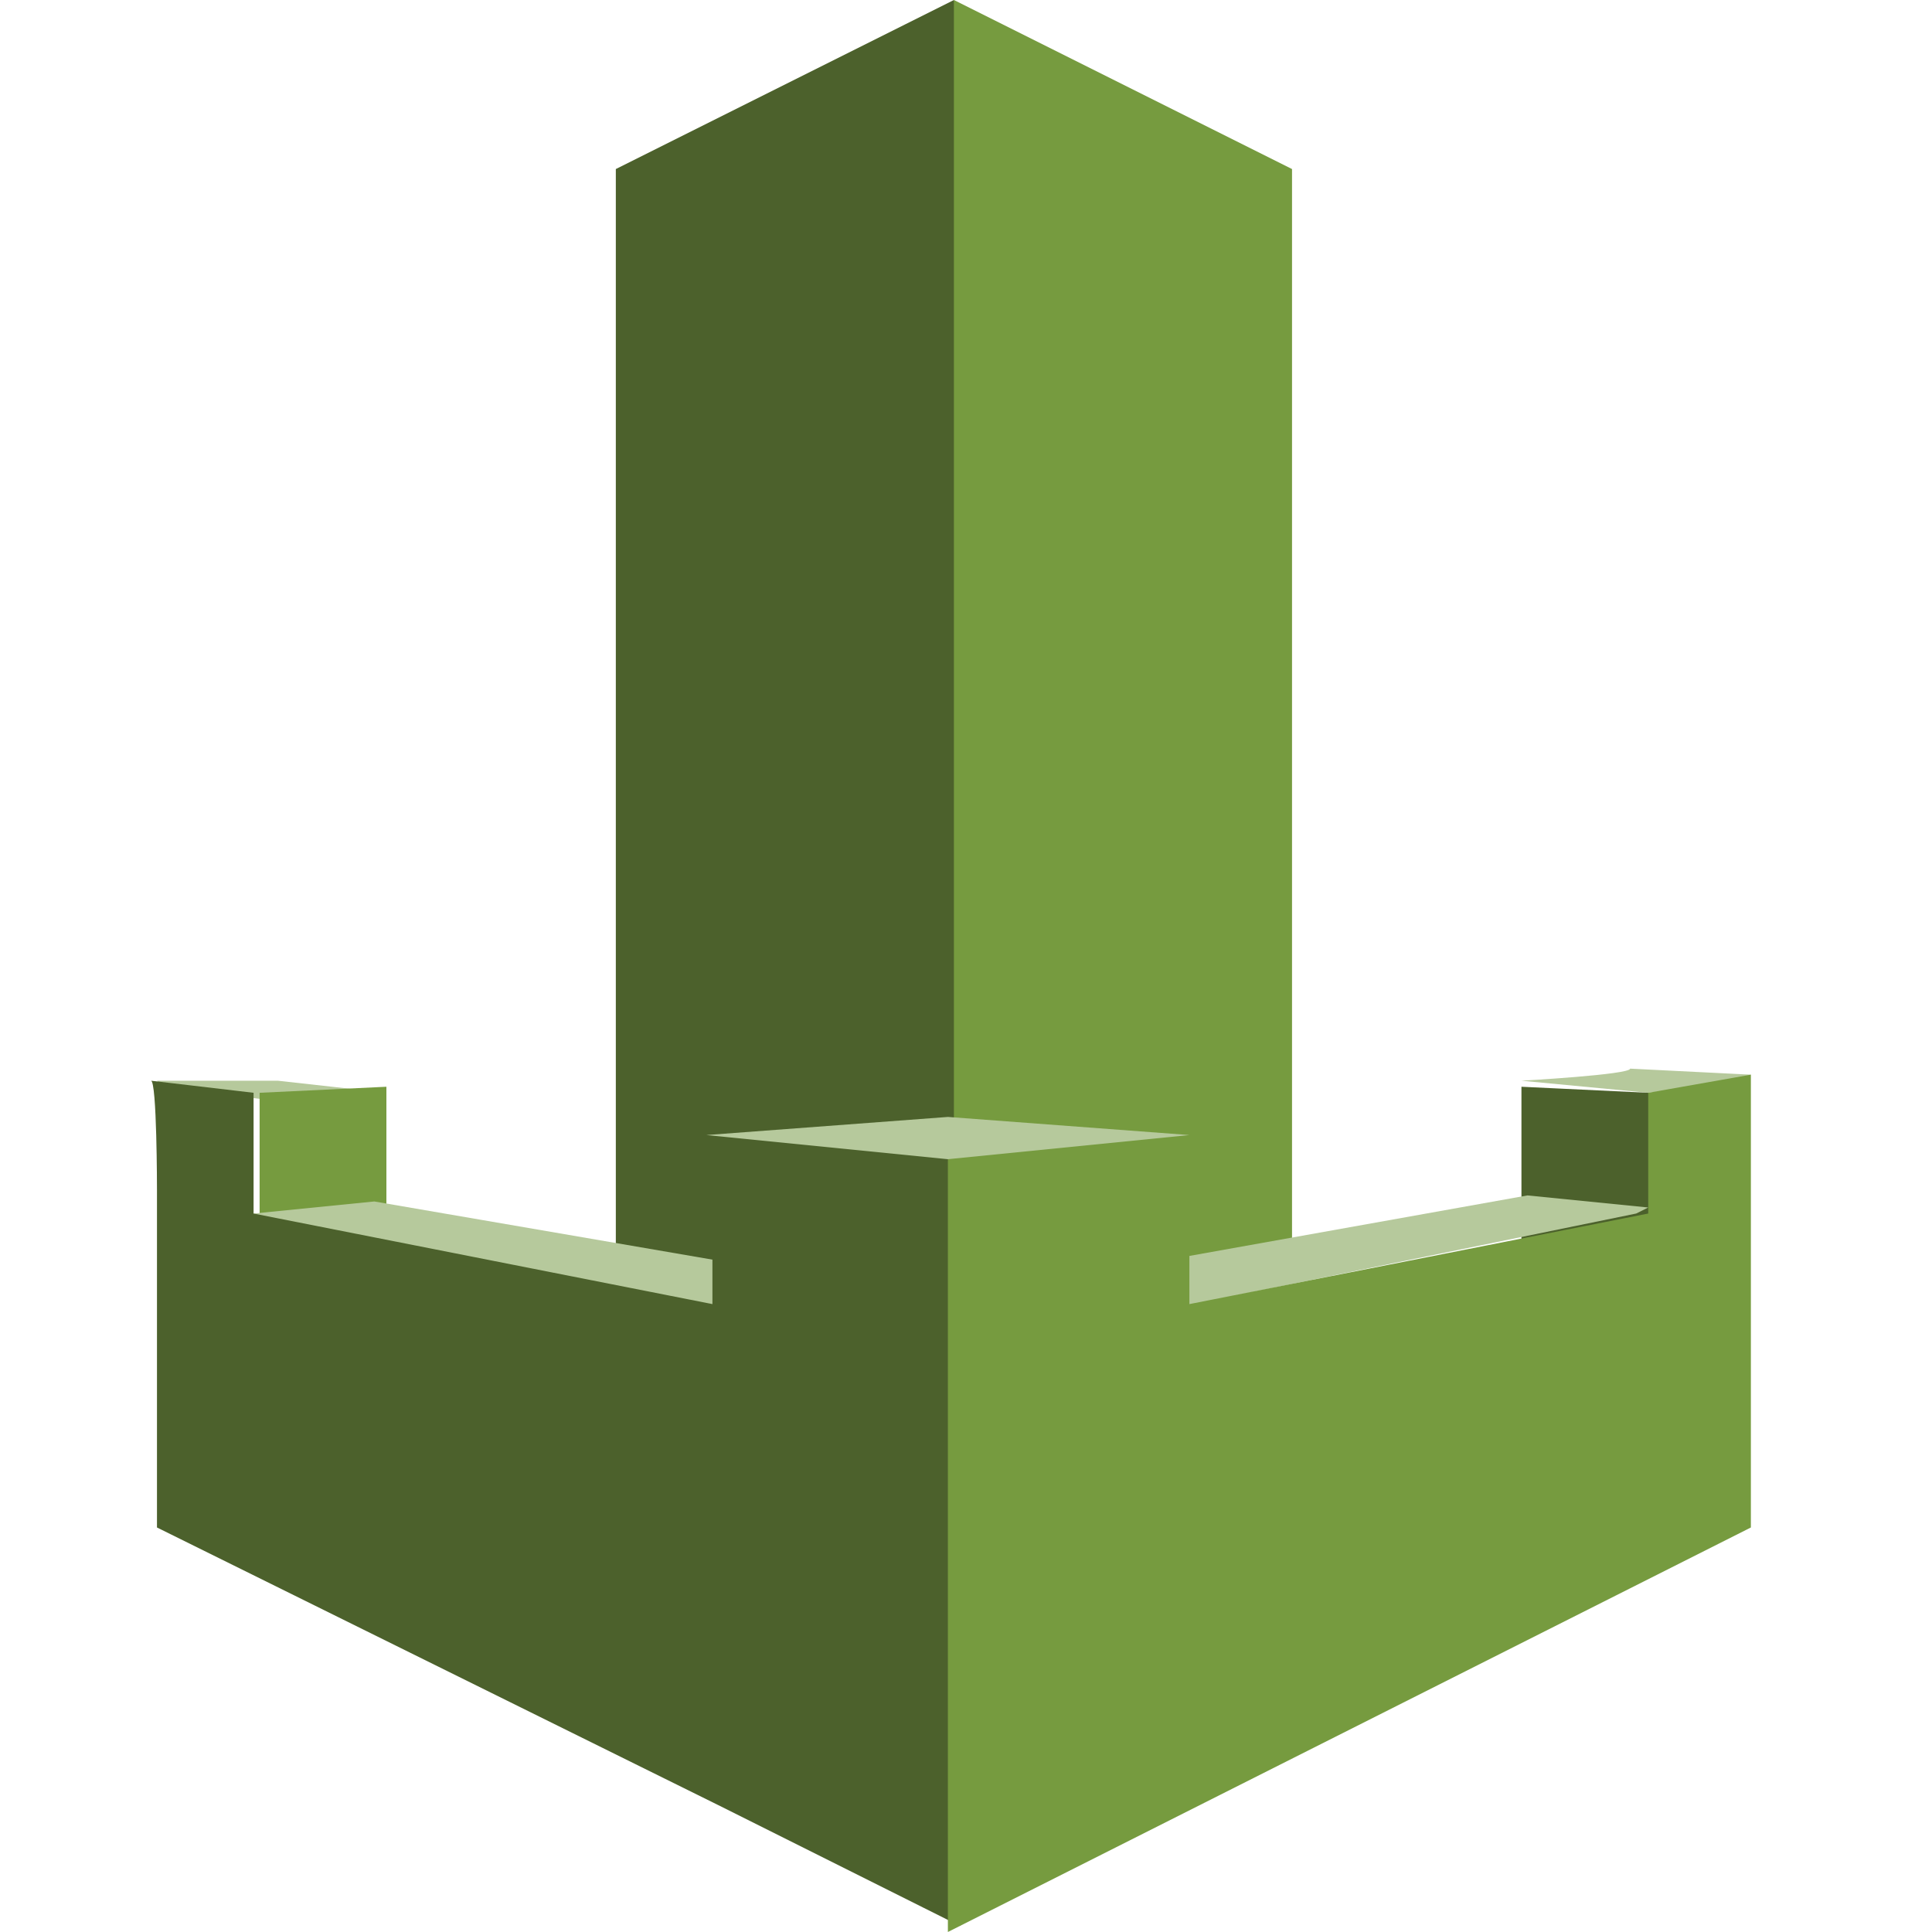 <?xml version="1.0" encoding="utf-8"?>
<!-- Generator: Adobe Illustrator 26.1.0, SVG Export Plug-In . SVG Version: 6.00 Build 0)  -->
<svg version="1.1" id="Слой_1" xmlns="http://www.w3.org/2000/svg" xmlns:xlink="http://www.w3.org/1999/xlink" x="0px" y="0px"
	 viewBox="0 0 32 32" style="enable-background:new 0 0 32 32;" xml:space="preserve">
<style type="text/css">
	.st0{fill:#B6C99C;}
	.st1{fill:#4C612C;}
	.st2{fill:#769B3F;}
</style>
<path class="st0" d="M2.6,17.9l0.1,0.1l1.6,0.2l2-0.1l0.1,0l-1.8-0.2L2.6,17.9L2.6,17.9z"/>
<path class="st1" d="M15.8,0l-5.6,2.8v17.9l5.6,1l0.2-0.3v-21L15.8,0L15.8,0z"/>
<path class="st2" d="M15.8,0v22.5l5.6-1.7v-18L15.8,0z"/>
<path class="st0" d="M25.2,17.9L25.2,17.9l2.1,0.2l1.6-0.2l0.1-0.1l-2-0.1C27,17.8,25.2,17.9,25.2,17.9z"/>
<path class="st1" d="M25.2,21.7l2.1,0.3l0.1-0.1v-3.7l-0.1-0.1l-2.1-0.1C25.2,17.9,25.2,21.7,25.2,21.7z"/>
<path class="st2" d="M6.4,21.7l-2.1,0.3l0-0.1v-3.7l0-0.1l2.1-0.1V21.7z"/>
<path class="st0" d="M15.5,21.5l-9.3-1.6l-2,0.2l0.1,0.1l8.8,1.8l0.1-0.1C13.2,21.9,15.5,21.5,15.5,21.5z"/>
<path class="st1" d="M2.6,19.7v5.6l9.3,4.6v0l4,2l0.2-0.3V19.4L15.8,19l-4-0.4v3l-7.6-1.5v-2l-1.7-0.2C2.6,17.9,2.6,19.7,2.6,19.7z"
	/>
<path class="st0" d="M15.8,21.5l2.2,0.4l0.3,0l8.8-1.8l0.2-0.1l-2-0.2L15.8,21.5z"/>
<path class="st2" d="M27.3,18.1v2l-7.6,1.5v-3.1l-4,0.4V32L29,25.3v-7.5L27.3,18.1z"/>
<path class="st0" d="M19.7,18.8l-4-0.3l-4,0.3l4,0.4L19.7,18.8L19.7,18.8z"/>
</svg>
